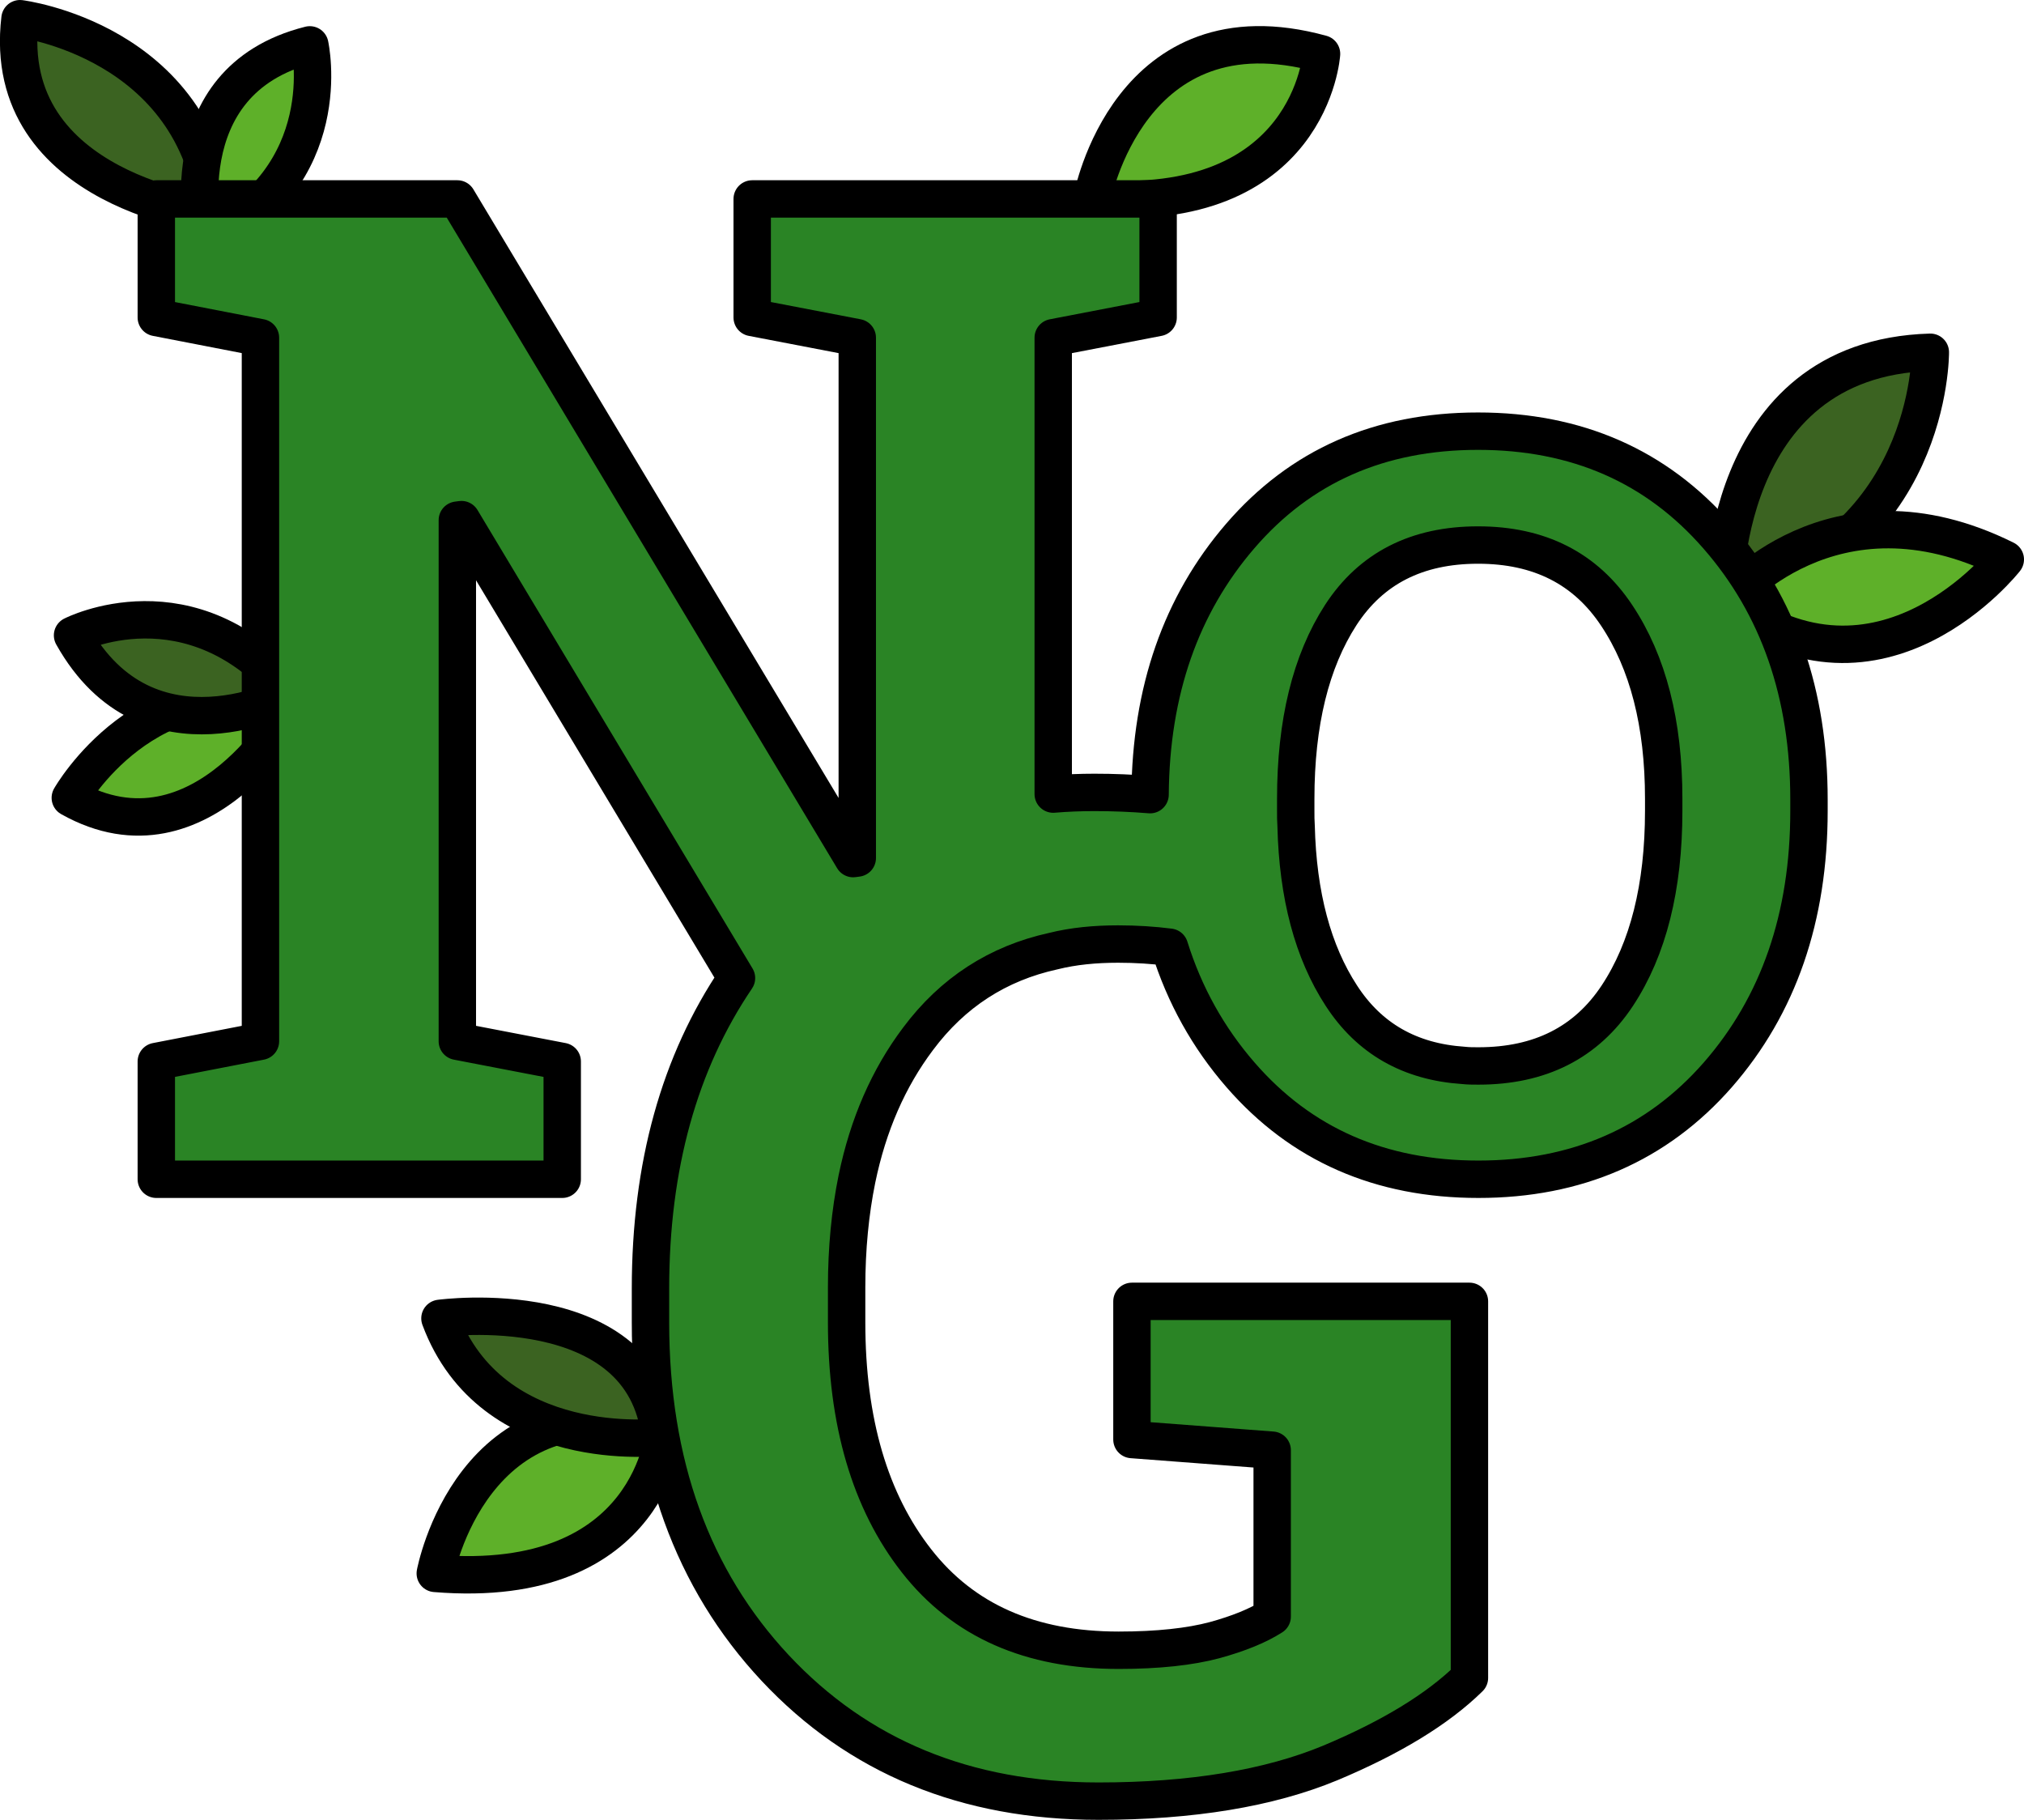 <?xml version="1.0" encoding="UTF-8"?><svg id="Layer_2" xmlns="http://www.w3.org/2000/svg" viewBox="0 0 108.25 97.33"><defs><style>.cls-1{fill:#5eb029;}.cls-1,.cls-2,.cls-3{stroke:#000;stroke-linecap:round;stroke-linejoin:round;stroke-width:2px;}.cls-2{fill:#3b6321;}.cls-3{fill:#2a8425;}</style></defs><g id="Layer_2-2"><g><path class="cls-1" d="m58.41,10.6S60.37.04,70.68,2.88c0,0-.56,8.68-12.27,7.72Z"/><path class="cls-1" d="m23.28,84.15s1.96-10.56,12.27-7.72c0,0-.56,8.68-12.27,7.72Z"/><path class="cls-2" d="m92.21,32.08s-.34-12.91,11.03-13.24c0,0,.09,10.6-11.03,13.24Z"/><path class="cls-2" d="m23.53,70.51s10.95-1.49,11.78,6.35c0,0-9.01,1.1-11.78-6.35Z"/><path class="cls-2" d="m11.54,11.5S-.03,10.27,1.07,1c0,0,9.48,1.17,10.46,10.5Z"/><path class="cls-1" d="m10.93,12.9s-2.09-8.56,5.64-10.5c0,0,1.58,7.06-5.64,10.5Z"/><path class="cls-1" d="m107.25,29.92s-6.65,8.49-14.87,2.25c0,0,5.59-6.86,14.87-2.25Z"/><path class="cls-1" d="m15.71,37.74s-4.87,8.91-11.95,4.93c0,0,4.11-7.25,11.95-4.93Z"/><path class="cls-2" d="m15.58,37.11s-7.64,4.12-11.7-3.13c0,0,6.34-3.26,11.7,3.13Z"/><path class="cls-3" d="m91.85,28.67c-3.26-3.74-7.53-5.61-12.8-5.61s-9.5,1.87-12.72,5.61c-3.17,3.68-4.78,8.29-4.82,13.83-.97-.08-1.97-.12-2.98-.12-.74,0-1.49.03-2.2.09v-24.41l5.61-1.08v-6.34h-21.71v6.34l5.62,1.08v27.83l-.22.03L24.46,10.64H8.36v6.34l5.57,1.08v37.63l-5.57,1.08v6.3h21.71v-6.3l-5.61-1.08v-27.87l.22-.03,14.71,24.52c-3.06,4.52-4.6,10.05-4.6,16.61v1.8c0,7.59,2.24,13.75,6.67,18.49,4.44,4.74,10.2,7.12,17.29,7.12,4.99,0,9.13-.69,12.39-2.04,3.25-1.36,5.75-2.88,7.45-4.55v-20.14h-18.05v7.39l7.5.57v8.9c-.75.48-1.77.9-3.08,1.26-1.31.35-3.02.54-5.13.54-4.71,0-8.31-1.58-10.81-4.78-2.49-3.18-3.74-7.43-3.74-12.76v-1.88c0-2.07.19-4.01.55-5.78.6-2.91,1.69-5.4,3.27-7.5,1.85-2.48,4.27-4.04,7.23-4.69,1.08-.27,2.24-.38,3.47-.38.97,0,1.89.06,2.75.17.8,2.56,2.07,4.84,3.8,6.83,3.23,3.72,7.47,5.58,12.72,5.58s9.54-1.86,12.8-5.58c3.25-3.72,4.88-8.43,4.88-14.13v-.59c0-5.66-1.63-10.36-4.9-14.1Zm-2.87,14.69c0,4.09-.83,7.39-2.48,9.89-1.66,2.51-4.13,3.76-7.43,3.76-.27,0-.54,0-.8-.03-2.86-.19-5.04-1.43-6.53-3.73-1.52-2.33-2.33-5.36-2.42-9.07-.02-.27-.02-.54-.02-.82v-.64c0-4.06.8-7.34,2.41-9.83,1.62-2.49,4.06-3.74,7.34-3.74s5.75,1.25,7.42,3.77c1.67,2.51,2.51,5.77,2.51,9.8v.64Z"/></g></g></svg>